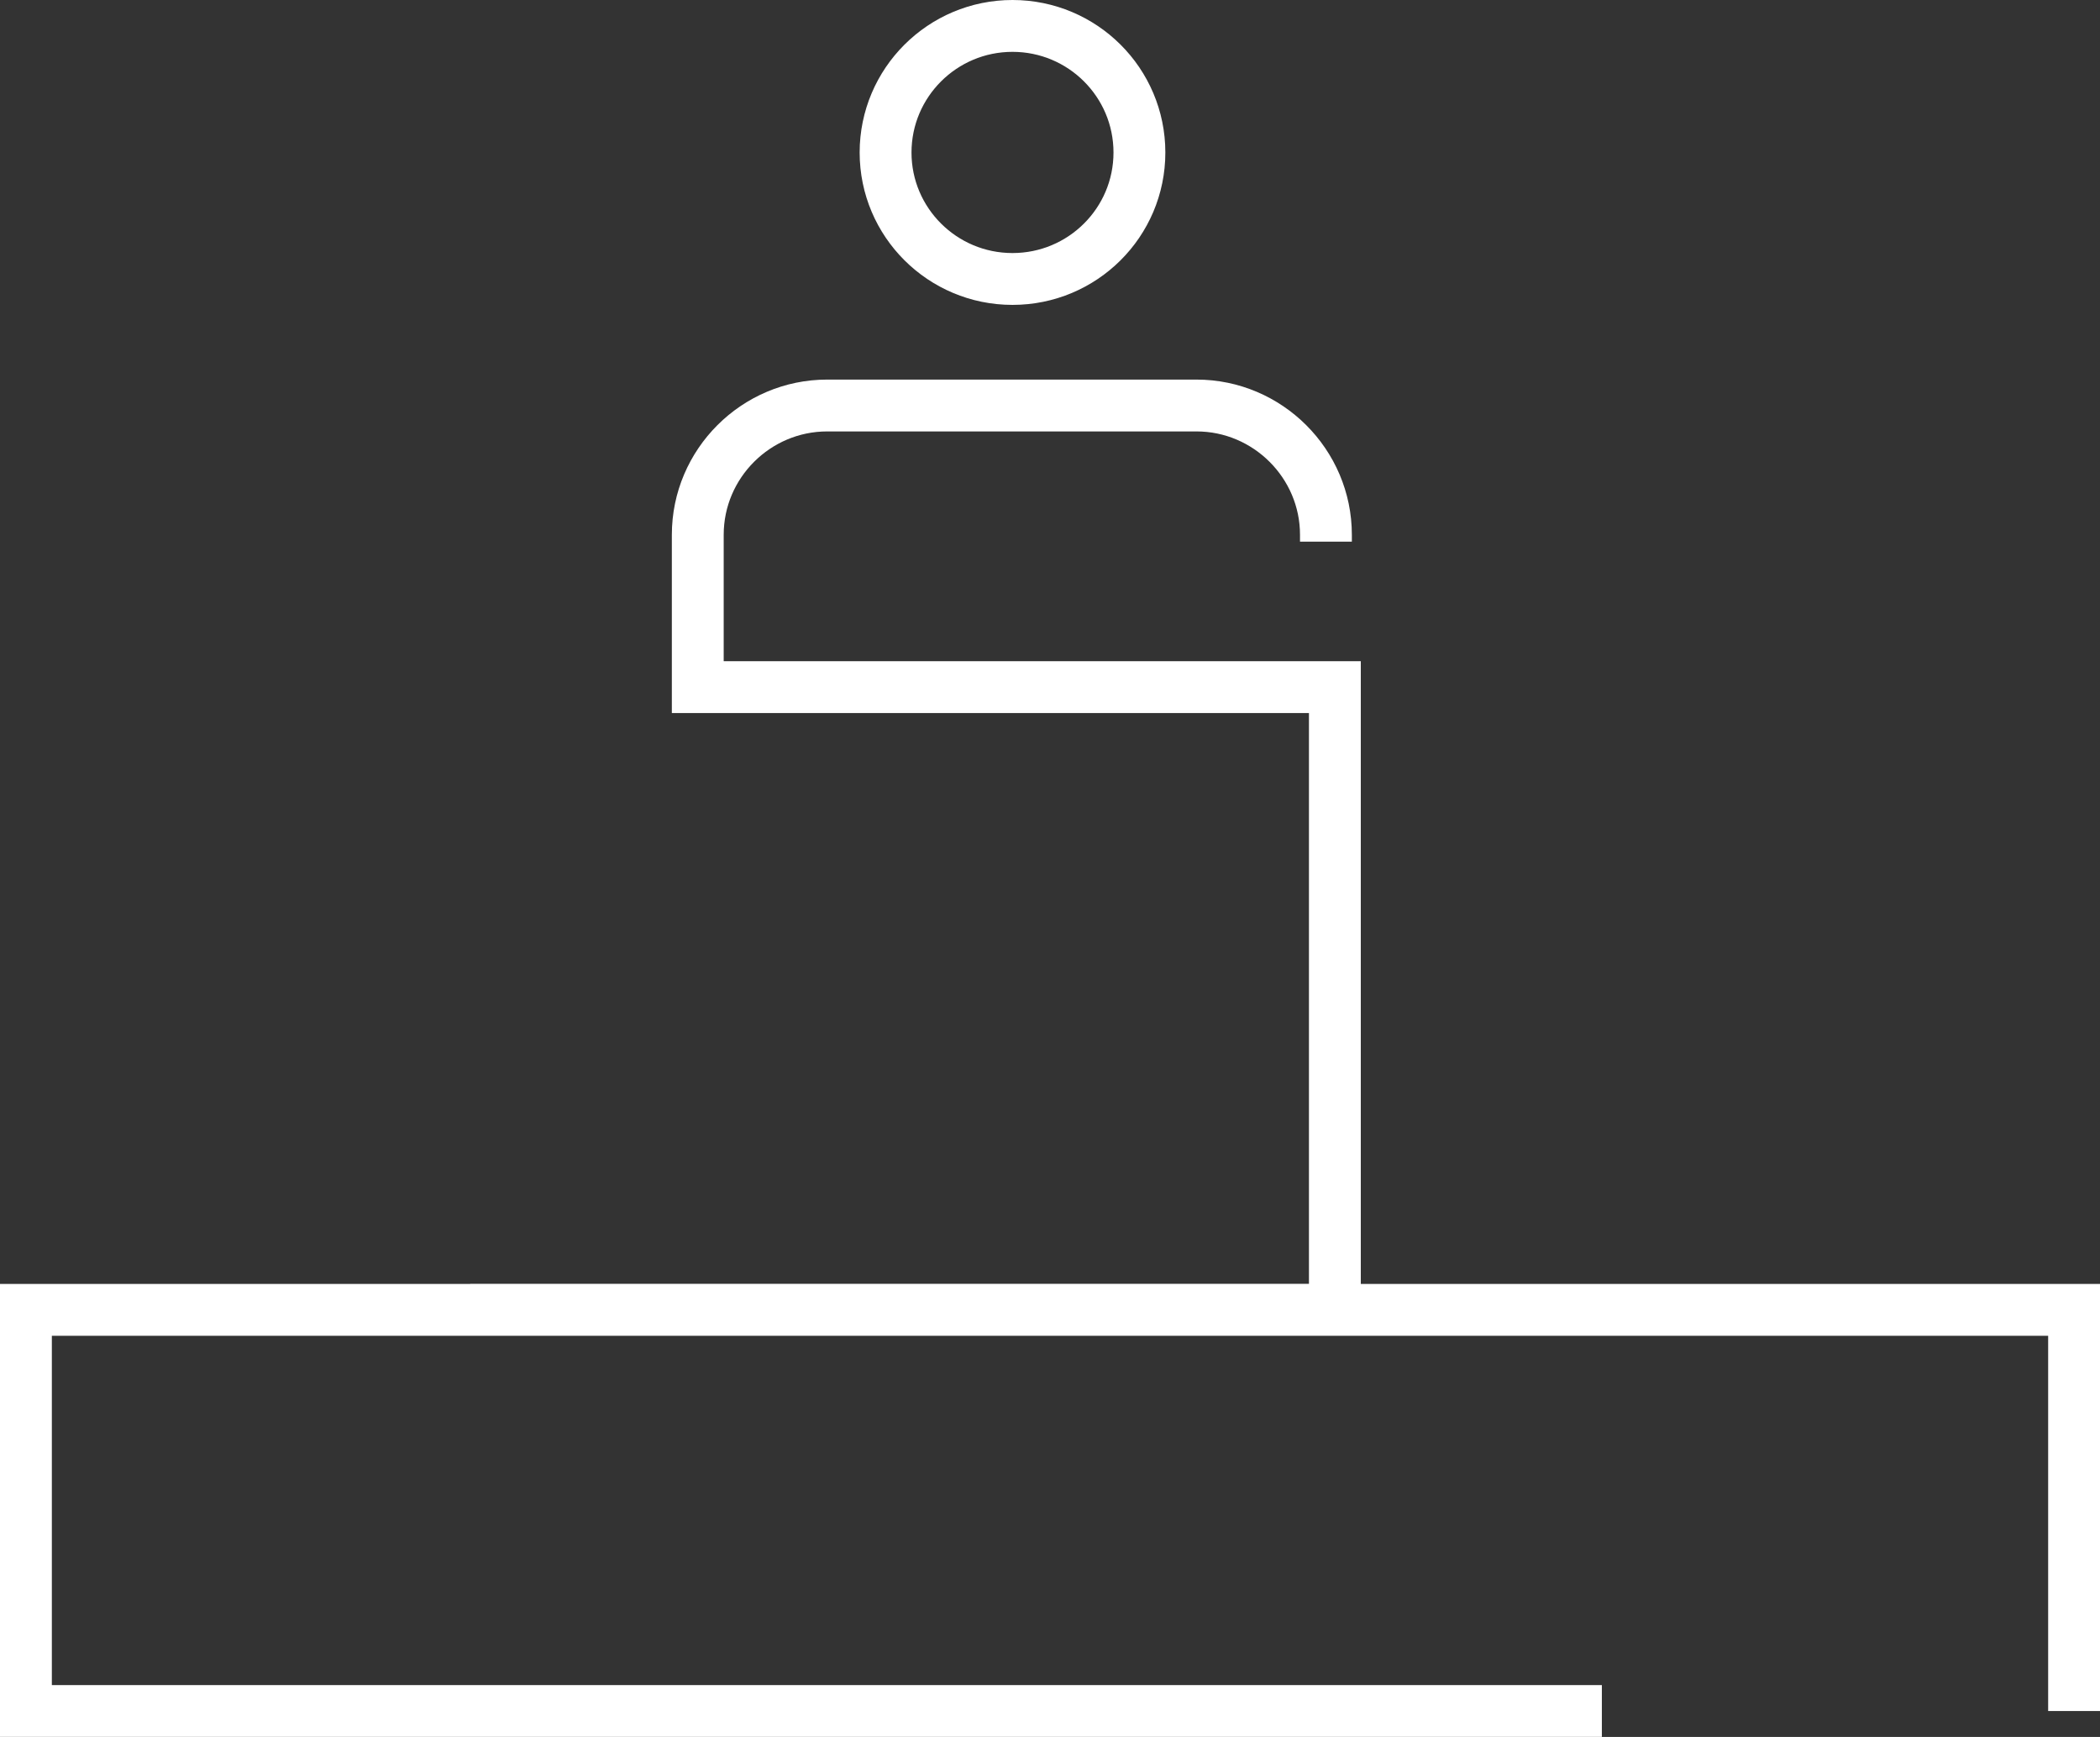 <svg width="81" height="67" viewBox="0 0 81 67" fill="none" xmlns="http://www.w3.org/2000/svg">
<rect x="0" y="0" width="81" height="67" fill="#333333" stroke="none"/>
<path d="M51.143 20.893V20.628C51.143 17.884 48.893 15.642 46.15 15.642H31.906C29.159 15.642 26.914 17.884 26.914 20.628V26.506H51.488V50.522H18.135M80 66V50.526H1V66H61.786M39.053 10.761C36.35 10.761 34.158 8.575 34.158 5.883C34.158 3.19 36.35 1 39.053 1C41.757 1 43.949 3.186 43.949 5.883C43.949 8.579 41.757 10.761 39.053 10.761Z" stroke="white" stroke-width="2" stroke-miterlimit="10"/>
</svg>